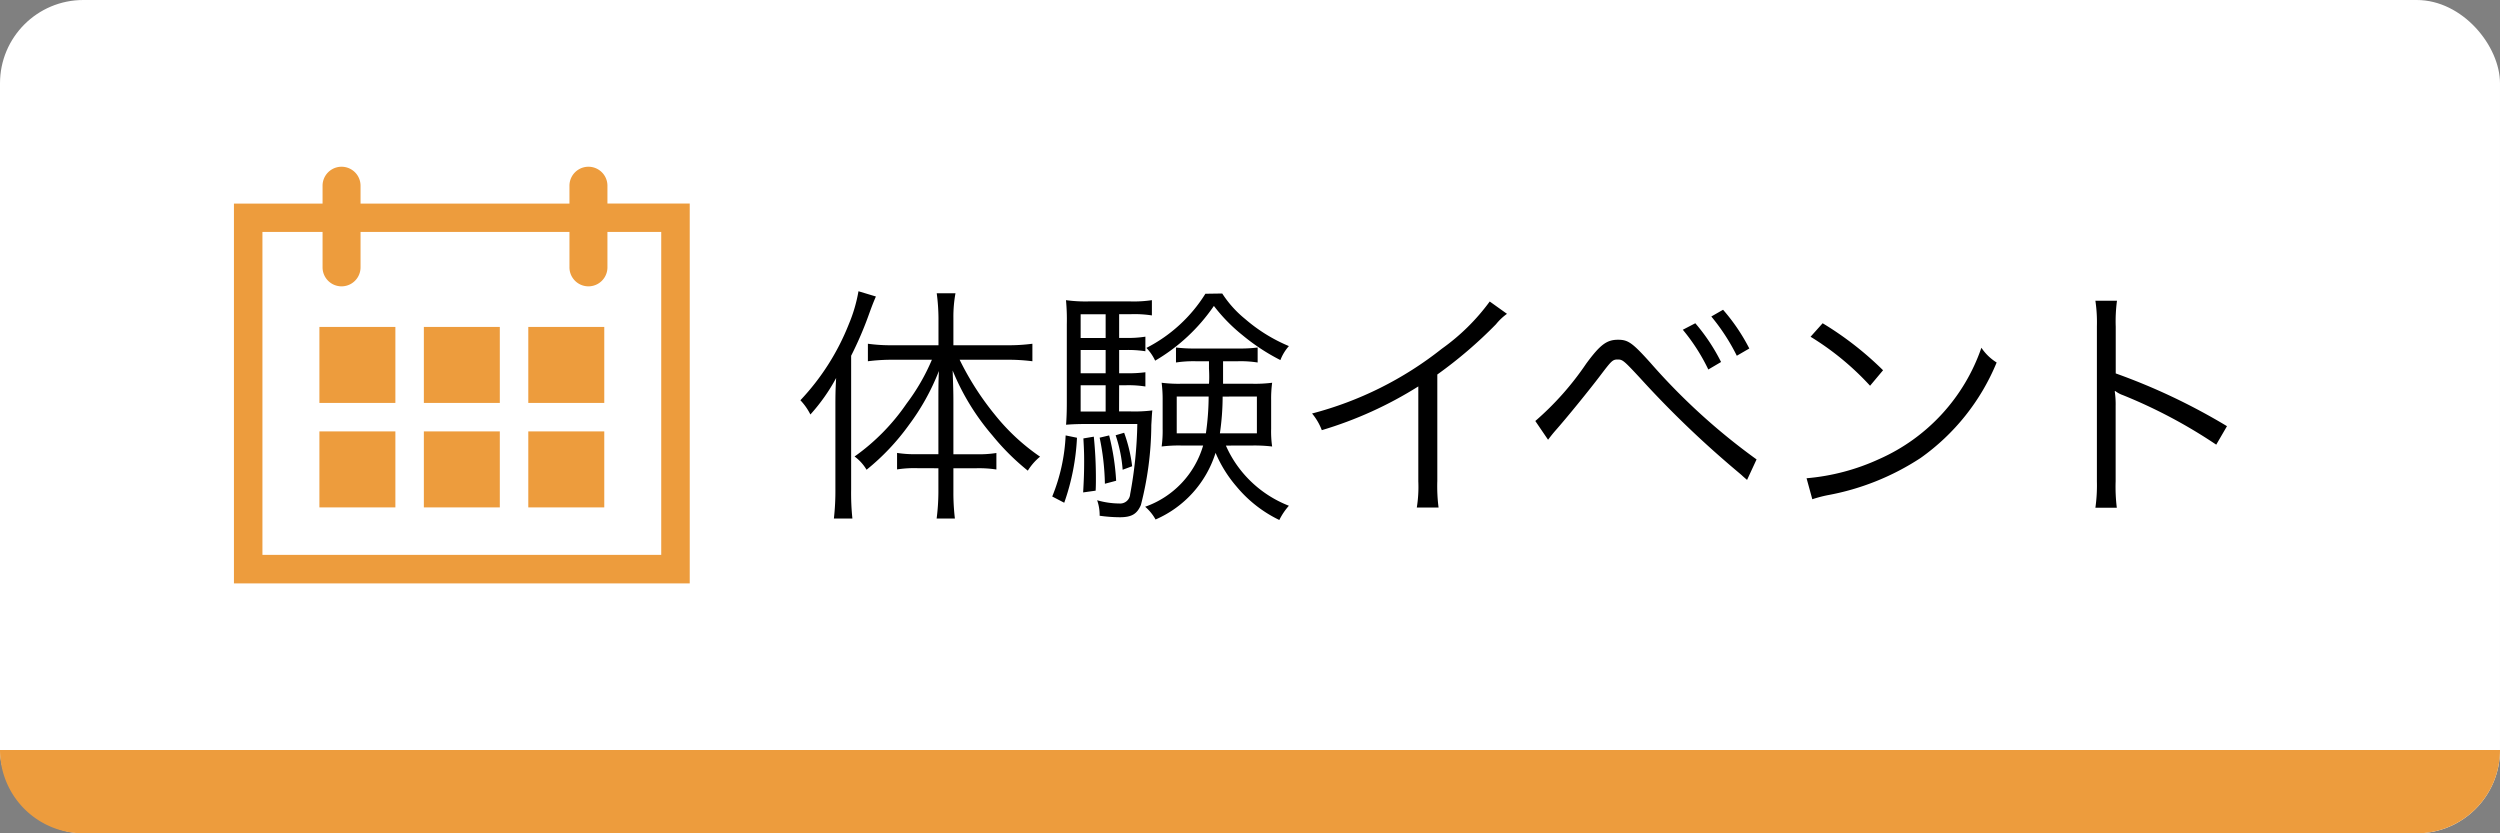 <svg id="カテゴリnav" xmlns="http://www.w3.org/2000/svg" width="120" height="40" viewBox="0 0 120 40">
  <rect x="0" y="0" width="120" height="40" fill="#808080" stroke="none"/>
  <rect id="長方形_1109" data-name="長方形 1109" width="120" height="40" rx="4" fill="#fff"/>
  <path id="長方形_1119" data-name="長方形 1119" d="M0,0H120a0,0,0,0,1,0,0V0a4,4,0,0,1-4,4H4A4,4,0,0,1,0,0V0A0,0,0,0,1,0,0Z" transform="translate(0 36)" fill="#ed9c3d"/>
  <g id="ico_event" transform="translate(11.229 8)">
    <path id="ico_event-2" data-name="ico_event" d="M622.989,962.254V961.4a.911.911,0,1,0-1.823,0v.857H611.138V961.4a.911.911,0,1,0-1.823,0v.857h-4.254v18.231h21.878V962.254Zm2.582,16.864H606.429v-15.5h2.886v1.7a.911.911,0,1,0,1.823,0v-1.7h10.028v1.7a.911.911,0,1,0,1.823,0v-1.7h2.582Zm-16.408-10.939h3.647v3.646h-3.647Zm5.014,0h3.646v3.646h-3.646Zm5.013,0h3.647v3.646H619.19Zm-10.027,5.014h3.647v3.646h-3.647Zm5.014,0h3.646v3.646h-3.646Zm5.013,0h3.647v3.646H619.19Z" transform="translate(-605.061 -960.485)" fill="#ed9c3d"/>
  </g>
  <path id="パス_3935" data-name="パス 3935" d="M6.936-1.524V-.348A10.339,10.339,0,0,1,6.852.888h.876A10.369,10.369,0,0,1,7.656-.348V-1.524H8.748a5.513,5.513,0,0,1,.972.06v-.792a5.431,5.431,0,0,1-.972.06H7.656v-2.52c0-.48-.012-.8-.036-1.5A11.345,11.345,0,0,0,9.528-3.1a11.337,11.337,0,0,0,1.7,1.692,2.745,2.745,0,0,1,.588-.672A9.99,9.99,0,0,1,9.648-4.092a13.649,13.649,0,0,1-1.692-2.64h2.268a9.081,9.081,0,0,1,1.224.072V-7.5a8.78,8.78,0,0,1-1.236.072H7.656v-1.32a6.263,6.263,0,0,1,.1-1.176h-.9a9.517,9.517,0,0,1,.084,1.176v1.32H4.752a8.119,8.119,0,0,1-1.2-.072v.84A9.027,9.027,0,0,1,4.74-6.732H6.624a9.861,9.861,0,0,1-1.212,2.1,10.083,10.083,0,0,1-2.5,2.544,2.127,2.127,0,0,1,.576.636A11.018,11.018,0,0,0,5.52-3.6,11.013,11.013,0,0,0,6.96-6.192c-.024.516-.024.924-.024,1.476V-2.2h-1a5.415,5.415,0,0,1-.984-.06v.792a5.431,5.431,0,0,1,.972-.06ZM1.992-.552A11.939,11.939,0,0,1,1.92.888h.888a11.735,11.735,0,0,1-.06-1.4V-6.924A17.258,17.258,0,0,0,3.612-8.94c.156-.432.216-.576.324-.828L3.1-10.02A7.251,7.251,0,0,1,2.64-8.448,11.454,11.454,0,0,1,.312-4.788a2.833,2.833,0,0,1,.48.684A8.946,8.946,0,0,0,2.028-5.856c-.036.588-.036.924-.036,1.464ZM22.056-2.616a7.278,7.278,0,0,1,.9.048,5.058,5.058,0,0,1-.048-.852V-4.788a5.77,5.77,0,0,1,.048-.84A6.518,6.518,0,0,1,22-5.58h-1.4V-6.66h.7a5.286,5.286,0,0,1,.96.06v-.72a6.571,6.571,0,0,1-.936.048H19.3a6.947,6.947,0,0,1-.96-.048v.72a5.532,5.532,0,0,1,.96-.06h.624v.36c.012.2.012.348.012.408,0,0,0,.168-.012.312H18.6a6.438,6.438,0,0,1-.948-.048,6.329,6.329,0,0,1,.048.84V-3.42a5.533,5.533,0,0,1-.048.852,6.749,6.749,0,0,1,.912-.048h1.08A4.431,4.431,0,0,1,16.86.324a2.215,2.215,0,0,1,.5.612,5.176,5.176,0,0,0,2.88-3.2,6.144,6.144,0,0,0,1.008,1.62A6.124,6.124,0,0,0,23.3.96,3.079,3.079,0,0,1,23.76.276a5.485,5.485,0,0,1-2.376-1.788,5.356,5.356,0,0,1-.648-1.1ZM19.908-4.968A12.658,12.658,0,0,1,19.776-3.2h-1.4V-4.968Zm2.316,0V-3.2H20.448a12.465,12.465,0,0,0,.132-1.764Zm-6.612-.54h.324a5.16,5.16,0,0,1,.936.06v-.684a6.256,6.256,0,0,1-.936.048h-.324V-7.2h.324a5.323,5.323,0,0,1,.936.06v-.7a5.241,5.241,0,0,1-.936.06h-.324v-1.14H16.2a5.5,5.5,0,0,1,.984.06v-.732a5.914,5.914,0,0,1-1.044.06H14.16a6.971,6.971,0,0,1-1.1-.06A9.8,9.8,0,0,1,13.1-8.436V-4.68c0,.42-.012.756-.036,1.068.252-.024.6-.036.948-.036h2.472A20.149,20.149,0,0,1,16.14-.276a.48.48,0,0,1-.516.444A3.962,3.962,0,0,1,14.556.012a2.151,2.151,0,0,1,.12.744,7.4,7.4,0,0,0,.96.072c.564,0,.828-.144,1.02-.588a15.7,15.7,0,0,0,.5-3.84c.024-.372.024-.48.048-.7a6.874,6.874,0,0,1-1.056.048h-.54Zm-.648,0v1.26h-1.2v-1.26Zm0-.576h-1.2V-7.2h1.2Zm0-1.692h-1.2v-1.14h1.2ZM13.044-3.1A8.764,8.764,0,0,1,12.4-.168l.576.3a10.928,10.928,0,0,0,.612-3.12Zm.852.144c.024.468.036.66.036,1.092,0,.516-.012.852-.048,1.5l.6-.084c.012-.228.012-.432.012-.516a19.725,19.725,0,0,0-.1-2.076Zm.78-.036A11.779,11.779,0,0,1,14.928-.78l.54-.144A11.406,11.406,0,0,0,15.132-3.1ZM19.752-9.9A7.185,7.185,0,0,1,16.92-7.3a2.217,2.217,0,0,1,.42.612,8.788,8.788,0,0,0,2.82-2.628,8.044,8.044,0,0,0,1.368,1.4,9.8,9.8,0,0,0,1.824,1.2,2.186,2.186,0,0,1,.408-.672,7.791,7.791,0,0,1-2.1-1.3,5.207,5.207,0,0,1-1.1-1.224ZM15.444-3.108a6.715,6.715,0,0,1,.336,1.656l.456-.168a7.171,7.171,0,0,0-.384-1.608ZM33.4-9.528A10.073,10.073,0,0,1,31.1-7.26a16.9,16.9,0,0,1-6.228,3.108,2.778,2.778,0,0,1,.468.8,18.759,18.759,0,0,0,4.632-2.1v4.56A6.254,6.254,0,0,1,29.9.36h1.044a7.972,7.972,0,0,1-.06-1.272V-6.024A21.134,21.134,0,0,0,33.7-8.436a2.716,2.716,0,0,1,.528-.5Zm2.8,6.636c.144-.192.252-.324.336-.42.564-.636,1.644-1.968,2.172-2.664s.588-.768.828-.768.288.036,1.08.888a47.613,47.613,0,0,0,4.068,3.972c.468.408.78.66.84.72.024.024.12.108.228.2l.456-.984a30.3,30.3,0,0,1-5.1-4.644c-.864-.96-1.068-1.1-1.548-1.1-.54,0-.852.228-1.524,1.14a14,14,0,0,1-2.448,2.76Zm6.468-5.28a9.184,9.184,0,0,1,1.224,1.908l.612-.36a9.11,9.11,0,0,0-1.236-1.86Zm1.368-.636a9.691,9.691,0,0,1,1.224,1.884l.6-.348A9.171,9.171,0,0,0,44.6-9.132Zm4.764.972a13.251,13.251,0,0,1,2.856,2.352l.624-.744A15.632,15.632,0,0,0,49.38-8.484Zm.084,7.8a6.3,6.3,0,0,1,.72-.192,12.1,12.1,0,0,0,4.476-1.788A10.525,10.525,0,0,0,57.732-6.6,2.4,2.4,0,0,1,57-7.308a9.067,9.067,0,0,1-4.9,5.34,10.445,10.445,0,0,1-3.492.924ZM63.5.372A8.161,8.161,0,0,1,63.444-.9V-4.512A4.191,4.191,0,0,0,63.4-5.22l.024-.012a1.324,1.324,0,0,0,.372.2,24.466,24.466,0,0,1,4.476,2.376l.516-.888a29.761,29.761,0,0,0-5.34-2.532V-8.316a7.532,7.532,0,0,1,.06-1.248H62.472a7.115,7.115,0,0,1,.072,1.224V-.888a7.719,7.719,0,0,1-.072,1.26Z" transform="translate(38.107 24)"/>
</svg>
